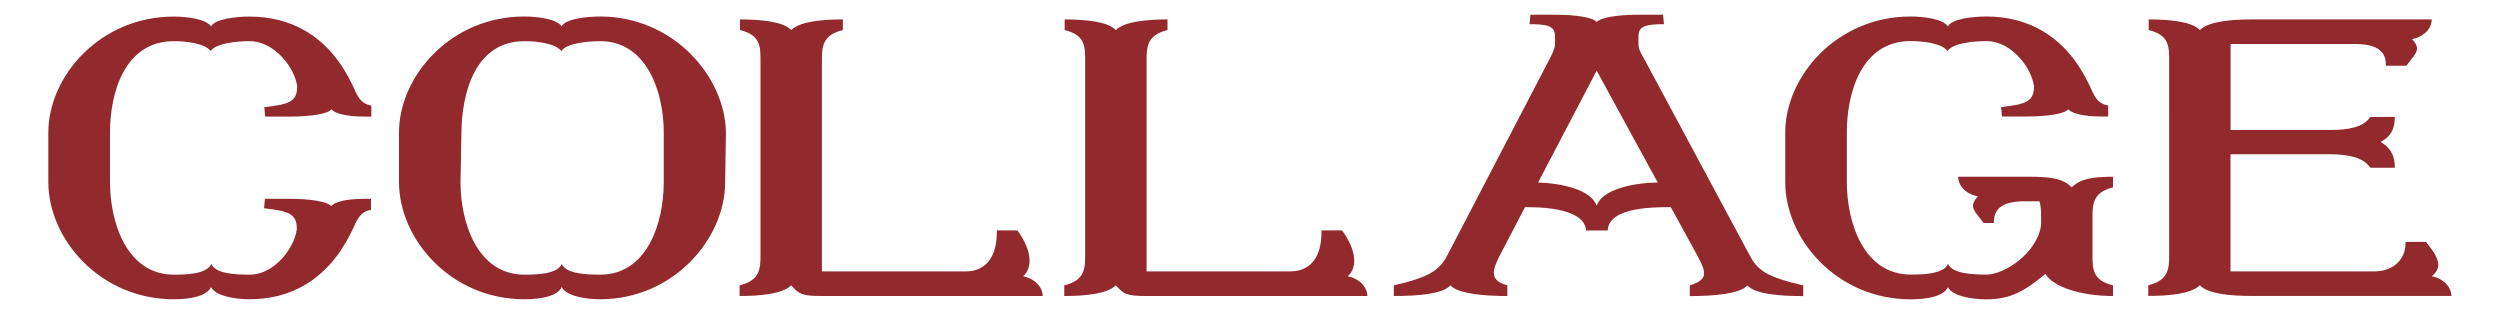 <?xml version="1.0" encoding="utf-8"?>
<!-- Generator: Adobe Illustrator 27.6.1, SVG Export Plug-In . SVG Version: 6.00 Build 0)  -->
<svg version="1.1" id="Layer_1" xmlns="http://www.w3.org/2000/svg" xmlns:xlink="http://www.w3.org/1999/xlink" x="0px" y="0px"
	 viewBox="0 0 3000 376" style="enable-background:new 0 0 3000 376;" xml:space="preserve">
<style type="text/css">
	.st0{fill:#91292D;}
</style>
<g>
	<path class="st0" d="M253.2,344.4c-4.4,10.3-22.6,14.7-44.8,14.7C120,359.1,58,286.8,58,218.5V159C58,91.6,120,19.9,208.5,19.9
		c16.2,0,38.8,3,44.8,11.8c4.4-8.8,29-11.8,46.2-11.8c47.7,0,92.9,21.1,121.5,78.2l2.9,5.9c4.4,9.4,7.9,20.7,21.7,22.6v13.3h-8.4
		c-21.7,0-35.9-3.9-39.4-8.8c-4.4,5.9-27,8.8-48.6,8.8h-31l-1-11.3c30.5-3.4,39.4-6.9,39.4-25.1c-3-22.6-27.5-54.1-57-54.1
		c-15.3,0-40.3,2.4-46.7,11.8c-7.4-9.4-30-11.8-44.2-11.8c-60,0-76.7,63.4-76.7,109.6v59.5c0,49.6,20.7,111.1,76.7,111.1
		c14.3,0,39.4-0.5,44.8-12.8c5.4,11.8,29,12.8,46.2,12.8c29.5,0,53.6-31.9,56.5-54.6c0-18.2-8.8-21.6-39.3-25.1l1-11.3h30.9
		c21.7,0,44.3,3,48.7,8.8c3.4-4.9,17.7-8.8,39.4-8.8h8.3v13.3c-13.7,2-17.2,13.3-21.6,22.6l-3,5.9c-28.5,57-73.3,78.7-120.9,78.7
		C280.2,359.1,258.1,354.7,253.2,344.4z"/>
	<path class="st0" d="M870.2,218.5c0,68.3-62.4,140.6-150,140.6c-19.2,0-41.3-4.4-46.2-14.7c-4.4,10.3-22.6,14.7-44.8,14.7
		c-88.5,0-150.4-72.3-150.4-140.6V159c0-67.4,61.9-139.2,150.4-139.2c16.2,0,38.8,3,44.8,11.8c4.4-8.8,29-11.8,46.2-11.8
		c87.5,0,150,71.8,150.9,139.2L870.2,218.5z M552.6,218.5c0,49.6,20.7,111.1,76.7,111.1c14.3,0,39.4-0.5,44.8-12.8
		c5.4,11.8,29,12.8,46.2,12.8c56,0,76.2-61.4,76.2-111.1V159c0-49.2-20.7-109.6-76.2-109.6c-15.3,0-40.3,2.4-46.7,11.8
		c-7.4-9.4-30-11.8-44.2-11.8c-60,0-75.2,63.4-75.7,109.6L552.6,218.5z"/>
	<path class="st0" d="M986.2,325.7h172.1c25.6,0,37.9-18.2,37.9-47.2v-2h24.6c7.8,10.3,14.7,24.1,14.7,36.4c0,6.9-2.4,13.8-7.8,18.7
		c9.8,1.5,23.1,9.8,23.6,23.6h-265c-24.6,0-27.5-2.4-36.9-12.8c-10.3,10.3-36.9,12.8-61.9,12.8v-12.8c24.6-5.9,25.1-20.2,25.1-36.4
		v-72.8V73c0-17.2,0-31-24.6-36.9V23.3c24.6,0,52.1,2.5,61.4,12.8c10.3-10.3,36.9-12.8,62-12.8v12.8c-24.6,5.9-25.1,20.2-25.1,36.4
		V325.7z"/>
	<path class="st0" d="M1375.8,325.7h172.1c25.6,0,37.9-18.2,37.9-47.2v-2h24.6c7.8,10.3,14.7,24.1,14.7,36.4
		c0,6.9-2.4,13.8-7.8,18.7c9.8,1.5,23.1,9.8,23.6,23.6h-265c-24.6,0-27.5-2.4-36.9-12.8c-10.3,10.3-36.9,12.8-61.9,12.8v-12.8
		c24.6-5.9,25.1-20.2,25.1-36.4v-72.8V73c0-17.2,0-31-24.6-36.9V23.3c24.6,0,52.1,2.5,61.4,12.8c10.3-10.3,36.9-12.8,62-12.8v12.8
		c-24.6,5.9-25.1,20.2-25.1,36.4V325.7z"/>
	<path class="st0" d="M2349.8,212.1h87c24.6,0,39.8,2.5,49.2,12.8c10.3-10.3,24.6-12.8,49.6-12.8v12.8
		c-24.6,5.9-24.6,20.7-24.6,36.9V306c0,16.7,0,30.5,24.6,36.4v12.8c-38.4,0-71.8-10.8-81.1-26.5c-24.1,19.7-40.8,30.5-70.8,30.5
		c-19.2,0-41.3-4.4-46.2-14.7c-4.4,10.3-22.6,14.7-44.8,14.7c-88.5,0-150.4-72.3-150.4-140.6V159c0-67.4,61.9-139.2,150.4-139.2
		c16.2,0,38.8,3,44.8,11.8c4.4-8.8,29-11.8,46.2-11.8c47.7,0,92.9,21.1,121.5,78.2l2.9,5.9c4.4,9.4,7.9,20.7,21.7,22.6v13.3h-8.4
		c-21.7,0-35.9-3.9-39.4-8.8c-4.4,5.9-27,8.8-48.6,8.8h-31l-1-11.3c30.5-3.4,39.4-6.9,39.4-25.1c-3-22.6-27.5-54.1-57-54.1
		c-15.3,0-40.3,2.4-46.7,11.8c-7.4-9.4-30-11.8-44.2-11.8c-60,0-76.7,63.4-76.7,109.6v59.5c0,49.6,20.7,111.1,76.7,111.1
		c14.3,0,39.4-0.5,44.8-12.8c5.4,11.8,29,12.8,46.2,12.8c20.7,0,60-24.6,65.4-59v-8.8c0-7.4,0-14.3-2-20.2h-16.7
		c-25.6,0-37.9,7.4-37.9,24.6v1.5h-12.3c-6.9-9.3-12.8-14.7-12.8-20.7c0-3.4,2-6.9,5.9-11.3C2363.6,234.2,2350.3,226.4,2349.8,212.1
		z"/>
	<path class="st0" d="M2603,73c0-17.2,0-31-24.6-36.9V23.3c24.6,0,52.1,2.5,61.4,12.8c10.3-10.3,36.9-12.8,62-12.8h216.3
		c-0.5,14.3-13.8,22.1-23.6,23.6c3.9,4.4,5.9,7.8,5.9,11.3c0,5.9-5.9,11.3-12.8,20.7h-24.6v-1.5c0-17.2-12.3-24.6-37.9-24.6h-148.4
		v103.2h119c22.6,0,40.8-3.4,48.6-15.7h29.5c0,12.3-3.4,23.1-17.2,30c13.8,7.9,17.2,18.7,17.2,31h-29.5
		c-7.8-12.3-26.5-16.2-48.2-16.2h-119.5v140.6h172.1c25.6,0,37.9-16.7,37.9-33.4v-2h24.6c8.8,10.8,14.7,19.7,14.7,27.5
		c0,4.9-2.4,9.3-7.8,13.7c9.8,1.5,23.1,9.8,23.6,23.6h-240.4c-24.6,0-52.1-2.4-61.5-12.8c-10.3,10.3-36.9,12.8-61.9,12.8v-12.8
		c24.6-5.9,25.1-20.2,25.1-36.4V73z"/>
	<path class="st0" d="M2099.4,306L1974,72.5c-3.4-6.4-7.4-12-7.8-18.4c0-18.2-3.2-25.1,30.5-25.1l-1-11.3h-31
		c-21.6,0-44.2,3-48.6,8.8c-4.4-5.9-27-8.8-48.6-8.8h-31l-1,11.3c33.7,0,30.5,6.9,30.5,25.1h0c-1,6.4-4.3,12.6-7.4,18.4L1737,306
		c-9.3,17.7-20.7,26.5-64.4,36.4v12.8c29,0,59-2.4,67.9-12.8c9.3,10.3,40.8,12.8,68.3,12.8v-12.8c-12.3-3.4-16.2-8.4-16.2-15.2
		c0-5.9,3.4-13.3,7.4-21.1l30-57.5h3.4c43.8,0,69.3,10.3,69.8,28h26.1c0.5-17.7,22.6-28,70.8-28h4.9l31.5,57.5
		c4.4,8.4,8.4,15.7,8.4,21.6c0,6.4-4.4,10.8-17.2,14.8v12.8c27.5,0,60-2.4,69.3-12.8c8.8,10.3,37.8,12.8,66.9,12.8v-12.8
		C2118.6,332.1,2108.7,323.7,2099.4,306z M1916,247c-6.4-19.2-41.3-27-70.3-28L1916,84.8l73.3,134.2
		C1958.8,219.5,1922.4,227.4,1916,247z"/>
</g>
</svg>
